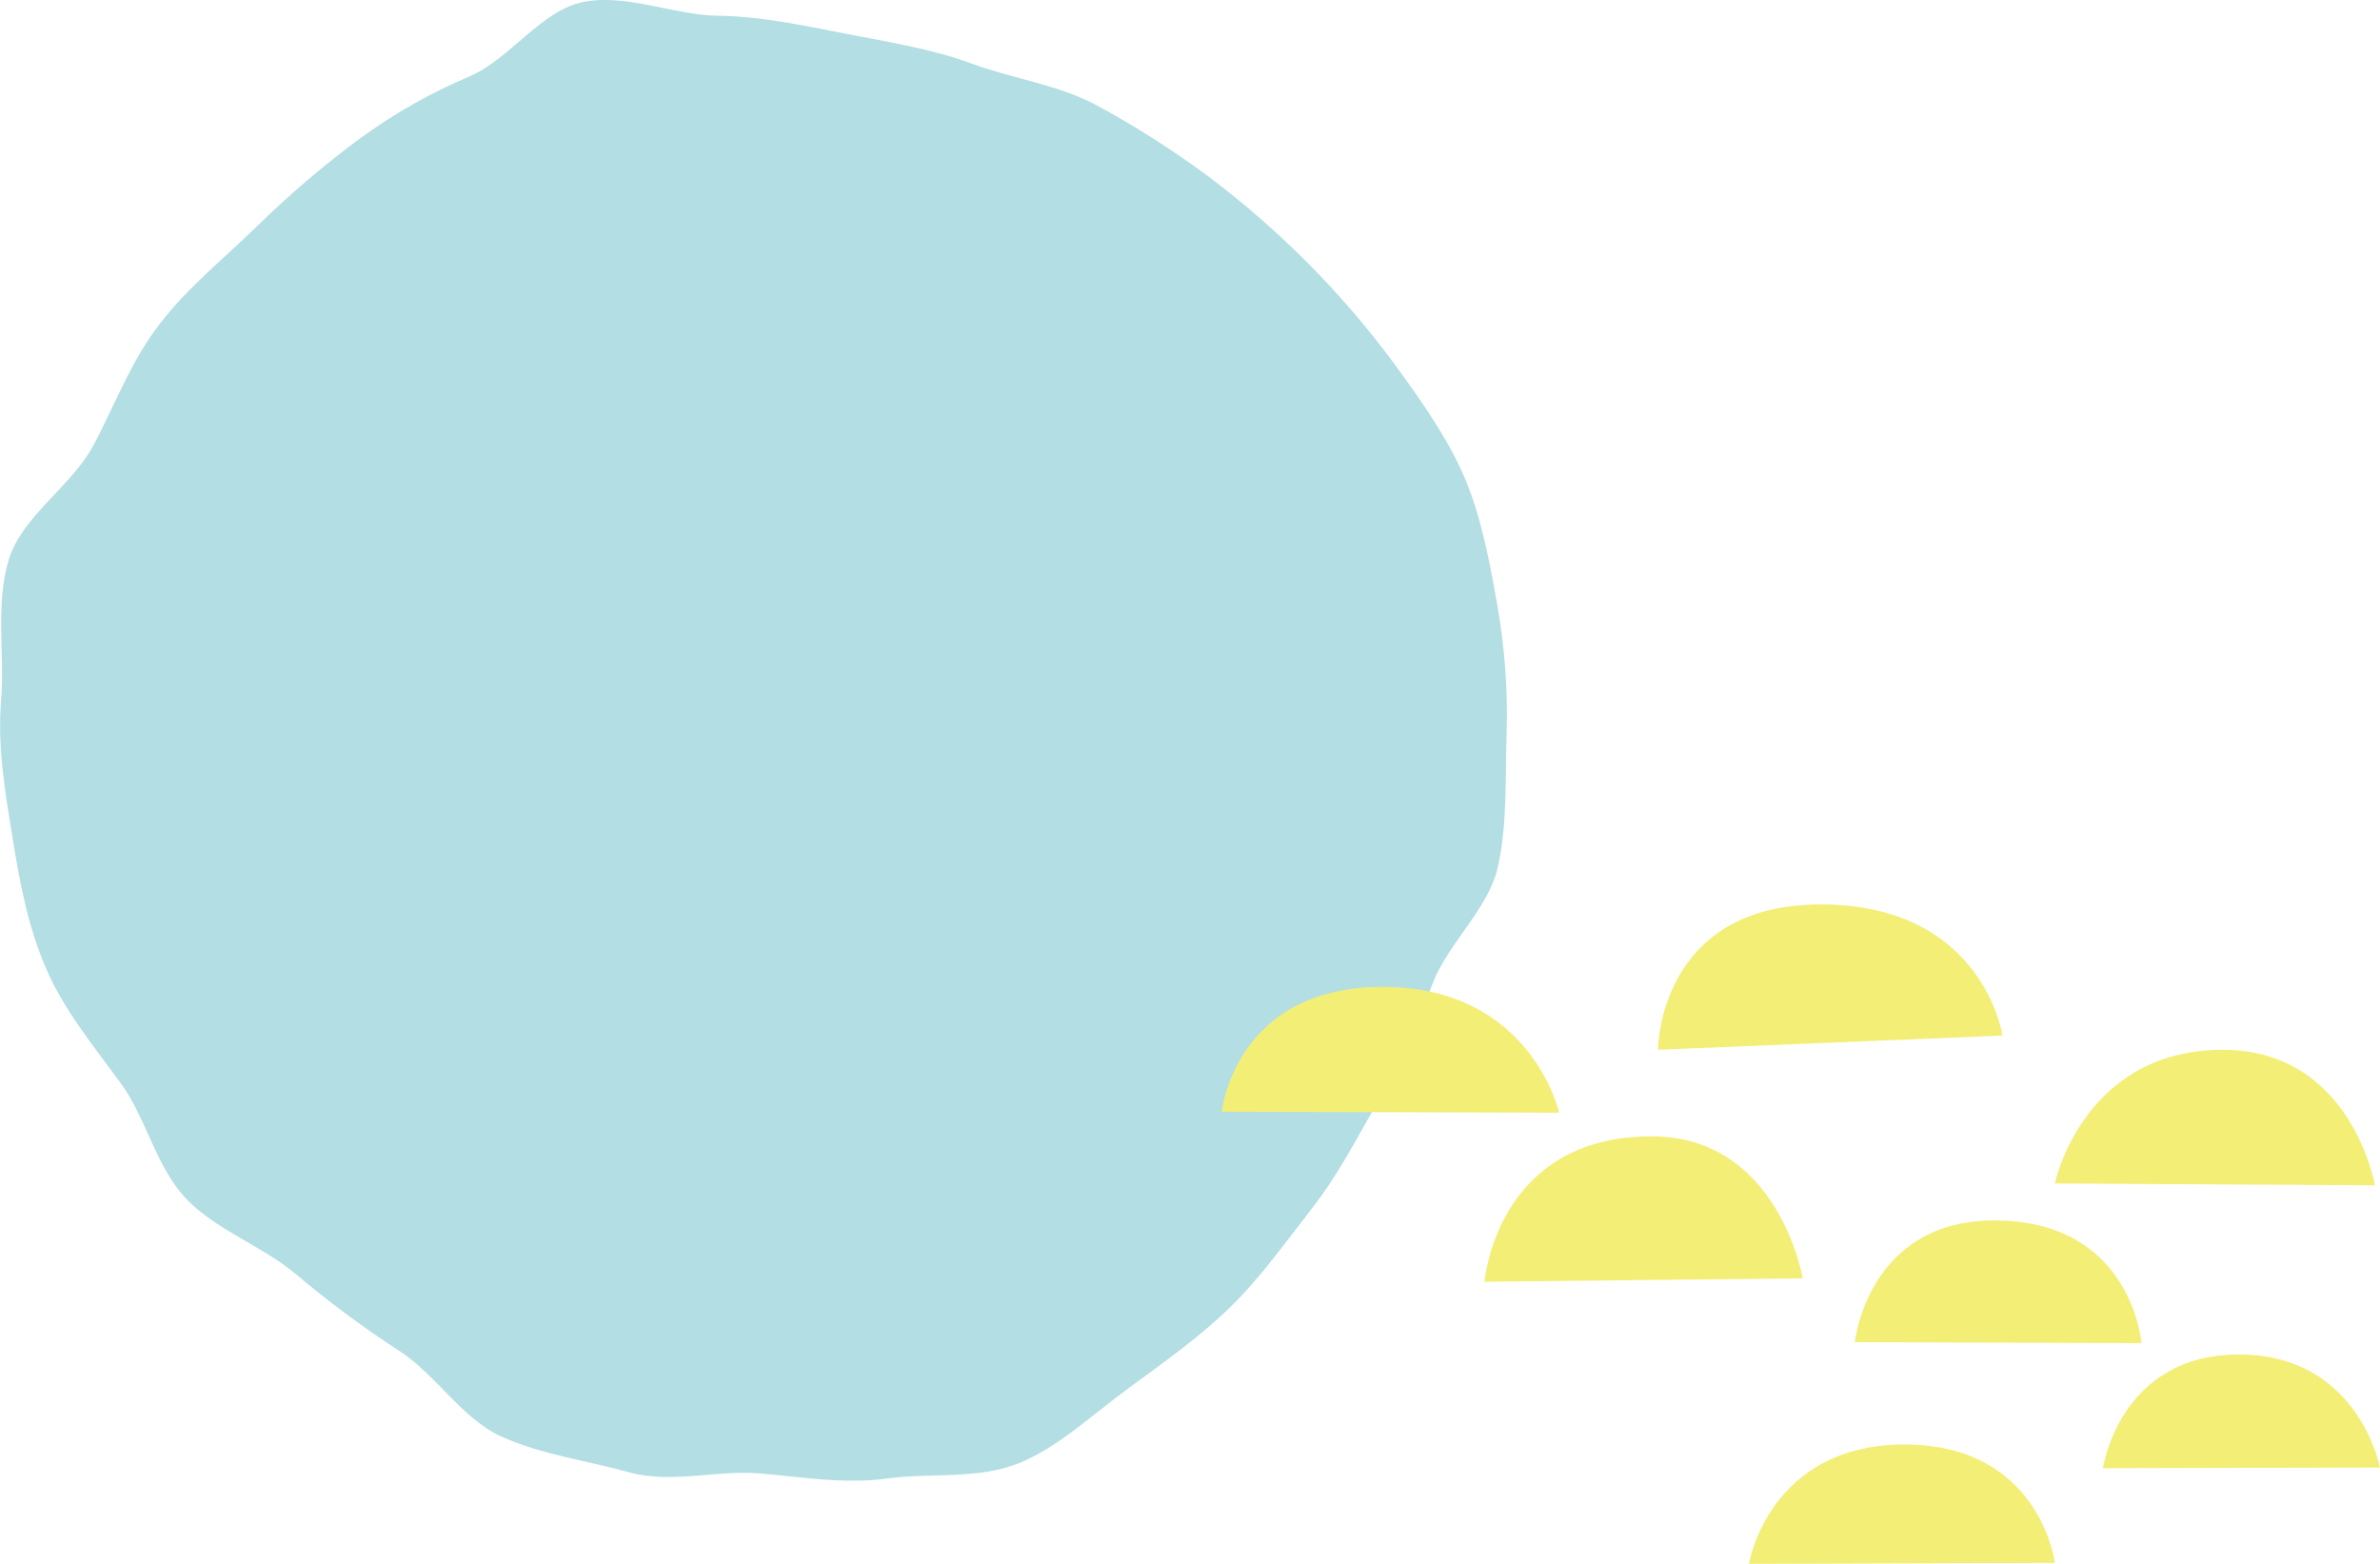 <?xml version="1.0" encoding="UTF-8"?>
<svg id="_レイヤー_1" data-name="レイヤー 1" xmlns="http://www.w3.org/2000/svg" xmlns:xlink="http://www.w3.org/1999/xlink" viewBox="0 0 343.17 225.52">
  <defs>
    <style>
      .cls-1 {
        fill: #f3ee76;
      }

      .cls-1, .cls-2, .cls-3 {
        stroke-width: 0px;
      }

      .cls-2 {
        fill: #b3dee3;
      }

      .cls-3 {
        fill: none;
      }

      .cls-4 {
        clip-path: url(#clippath);
      }
    </style>
    <clipPath id="clippath">
      <rect class="cls-3" width="217.28" height="213.51"/>
    </clipPath>
  </defs>
  <g id="_グループ_234" data-name="グループ 234">
    <g id="_グループ_232" data-name="グループ 232">
      <g class="cls-4">
        <g id="_グループ_101" data-name="グループ 101">
          <path id="_パス_1566" data-name="パス 1566" class="cls-2" d="M162.62,200.25c5.01-3.68,10.16-7.29,14.63-11.62s8.1-9.49,11.92-14.38c3.86-4.92,6.64-10.46,9.75-15.81,2.98-5.39,5.55-11,7.7-16.77,2.34-5.84,8.04-10.68,9.37-16.7,1.36-6.14,1.04-12.81,1.24-18.98.21-6.31-.25-12.63-1.35-18.85-1.1-6.07-2.27-12.61-4.76-18.4-2.4-5.57-6.21-10.99-10-16.17-3.77-5.13-7.92-9.97-12.4-14.49-4.48-4.52-9.28-8.71-14.36-12.55-5.11-3.79-10.48-7.22-16.07-10.26-5.55-3.04-12.17-3.89-18.04-6.05-5.96-2.2-12.08-3.14-18.21-4.34-6.23-1.22-12.25-2.52-18.5-2.61-6.33-.09-13.14-3.18-19.32-2.01-6.16,1.17-10.63,8.21-16.46,10.73-5.63,2.37-10.97,5.4-15.9,9.01-5.29,3.91-10.29,8.19-14.98,12.8-4.87,4.72-9.94,8.78-13.94,14.02-4.13,5.4-6.34,11.51-9.43,17.33-3.19,6-10.29,10.22-12.23,16.51-1.99,6.46-.58,13.69-1.12,20.3-.54,6.66.54,13.01,1.62,19.66,1.05,6.47,2.16,12.76,4.88,19.07,2.55,5.91,6.62,10.87,10.75,16.51,3.68,5.02,5.05,12.02,9.39,16.61,4.31,4.55,10.84,6.77,15.68,10.77,4.75,4.02,9.74,7.74,14.96,11.13,5.35,3.4,9.12,9.82,14.77,12.4,5.78,2.65,12.47,3.51,18.43,5.18,6.13,1.72,12.79-.36,18.95.18,6.31.55,12.24,1.57,18.43.72,6.19-.84,13,.19,18.9-2.2,5.66-2.29,10.46-6.9,15.71-10.74"/>
        </g>
      </g>
    </g>
    <g id="_グループ_233" data-name="グループ 233">
      <path id="_パス_2209" data-name="パス 2209" class="cls-1" d="M239.06,151.38s.03-20.96,23.47-20.96,26.21,18.91,26.21,18.91l-49.68,2.05Z"/>
      <path id="_パス_2210" data-name="パス 2210" class="cls-1" d="M296.29,170.66s3.86-18.64,23.28-19.27c19.42-.63,22.87,19.54,22.87,19.54l-46.15-.27Z"/>
      <path id="_パス_2211" data-name="パス 2211" class="cls-1" d="M252.17,225.52s2.86-17.22,22.43-17.22,21.7,17.07,21.7,17.07l-44.13.14Z"/>
      <path id="_パス_2212" data-name="パス 2212" class="cls-1" d="M214.05,184.83s1.68-20.97,24.08-20.97c18.36,0,21.81,20.48,21.81,20.48l-45.89.49Z"/>
      <path id="_パス_2213" data-name="パス 2213" class="cls-1" d="M267.45,193.54s1.82-17.55,20.1-17.55c19.88,0,21.23,17.69,21.23,17.69l-41.33-.14Z"/>
      <path id="_パス_2214" data-name="パス 2214" class="cls-1" d="M303.22,211.72s2.36-16.4,19.62-16.4,20.32,16.3,20.32,16.3l-39.95.1Z"/>
      <path id="_パス_2215" data-name="パス 2215" class="cls-1" d="M176.17,160.31s1.82-18,23.21-18,25.44,18.15,25.44,18.15l-48.66-.15Z"/>
    </g>
  </g>
</svg>